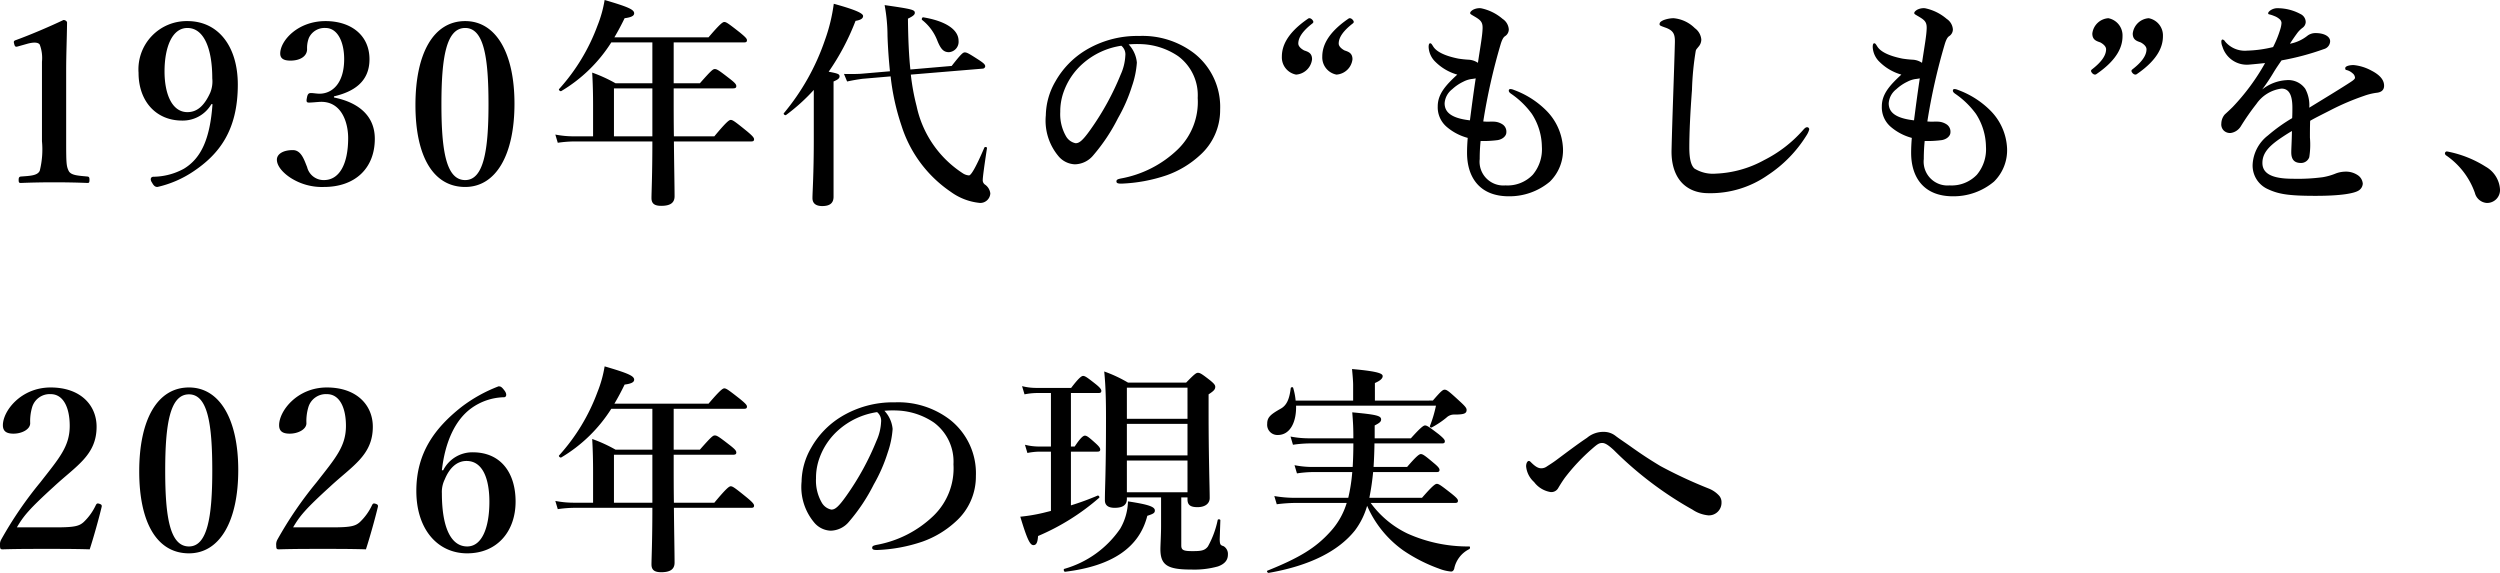 <svg xmlns="http://www.w3.org/2000/svg" width="225.18" height="51.602" viewBox="0 0 225.18 51.602">
  <path id="パス_1918" data-name="パス 1918" d="M3.06,5.04c.62-.18,1.04-.16,1.18.06a3.406,3.406,0,0,1,.2,1.54V13.8a7.885,7.885,0,0,1-.2,2.66c-.2.44-.86.46-1.7.52-.14.02-.2.08-.2.3,0,.24.04.28.2.28.94-.04,2-.06,3.04-.06.94,0,2.04.02,2.96.06.14,0,.18-.04.18-.28,0-.22-.04-.28-.18-.3-.84-.08-1.5-.1-1.7-.52s-.22-.68-.22-2.66V7.54c0-1.62.06-2.82.08-4.42,0-.14-.18-.24-.32-.24-1.34.64-3.1,1.38-4.26,1.8-.24.08-.24.14-.18.36.06.26.14.28.34.22ZM19.8,10.46c-.22,3.12-1.02,4.88-2.58,5.82a5.842,5.842,0,0,1-2.76.72c-.24.02-.3.26-.1.54.16.3.3.38.48.38a9.6,9.6,0,0,0,3.24-1.4c2.3-1.54,4-3.68,4-7.82,0-3.42-1.74-5.72-4.54-5.72a4.345,4.345,0,0,0-4.4,4.66c0,2.56,1.58,4.3,3.92,4.3a2.979,2.979,0,0,0,2.64-1.48ZM17.54,3.6c1.5,0,2.24,1.88,2.24,4.54a2.673,2.673,0,0,1-.18,1.28c-.56,1.24-1.22,1.76-2.06,1.76-1.4,0-2.06-1.66-2.06-3.66C15.48,5.34,16.16,3.6,17.54,3.6Zm13.2,6.16c1.7-.4,3.2-1.26,3.2-3.34,0-2.18-1.68-3.44-3.96-3.44-2.52,0-4.08,1.78-4.08,2.92,0,.44.3.64.92.64.86,0,1.5-.38,1.5-1.04a2.5,2.5,0,0,1,.16-1,1.551,1.551,0,0,1,1.5-.9c1.1,0,1.68,1.28,1.68,2.8,0,2.24-1.12,3.12-2.22,3.12-.24,0-.58-.06-.76-.06-.22,0-.32.08-.38.46-.08.36.02.4.2.4.2,0,.64-.04.9-.06,2-.14,2.62,1.82,2.62,3.26,0,2.32-.78,3.78-2.18,3.78a1.533,1.533,0,0,1-1.52-1.18c-.24-.56-.5-1.52-1.28-1.52-.92,0-1.44.38-1.44.86,0,.64.66,1.28,1.3,1.68a5.237,5.237,0,0,0,2.94.78c2.8,0,4.58-1.68,4.58-4.34,0-1.96-1.32-3.24-3.68-3.72ZM42.56,2.98c-2.84,0-4.48,2.88-4.48,7.56,0,4.62,1.6,7.38,4.48,7.38,2.78,0,4.44-2.9,4.44-7.5C47,5.86,45.34,2.98,42.56,2.98Zm0,.62c1.7,0,2.1,2.7,2.1,6.88,0,4.16-.44,6.82-2.1,6.82-1.72,0-2.14-2.66-2.14-6.82C40.42,6.3,40.84,3.6,42.56,3.6Zm18.8,9.76c-.02-1.2-.02-2.44-.02-3.6V9.04h5.34c.22,0,.3-.06.3-.2,0-.16-.12-.3-.58-.66-.98-.76-1.16-.88-1.36-.88-.16,0-.32.12-1.34,1.28H61.34V4.9h6.34c.2,0,.26-.06.26-.2s-.16-.3-.62-.68c-1.02-.8-1.24-.96-1.42-.96-.14,0-.38.16-1.42,1.38H56c.32-.54.62-1.1.92-1.72.62-.08.86-.22.86-.44,0-.34-.54-.58-2.66-1.2a10.885,10.885,0,0,1-.64,2.3A17.546,17.546,0,0,1,51.02,9.1c-.08.08.12.24.2.18a13.455,13.455,0,0,0,4.5-4.38h3.7V8.58H56.1A13.125,13.125,0,0,0,54,7.62c.06,1,.08,2,.08,3v2.74H52.32a8.678,8.678,0,0,1-1.64-.16l.22.74a10.936,10.936,0,0,1,1.48-.12h7.04c0,3.04-.08,4.58-.08,5.1s.3.7.88.7c.8,0,1.2-.26,1.2-.86,0-.86-.04-2.8-.06-4.94h6.96c.2,0,.26-.06.26-.2s-.16-.32-.64-.72c-1.06-.86-1.28-1.02-1.46-1.02-.14,0-.38.16-1.48,1.48Zm-1.94,0H55.96V9.04h3.46Zm14.54.26c0,3.18-.12,4.78-.12,5.3,0,.56.42.72.88.72.68,0,1.02-.26,1.02-.84V8.42c.42-.18.54-.3.54-.46,0-.2-.12-.26-.98-.42a21.454,21.454,0,0,0,2.42-4.58c.48-.08.68-.22.68-.44,0-.26-.82-.6-2.64-1.1a15.618,15.618,0,0,1-.8,3.28,20.726,20.726,0,0,1-3.7,6.58c-.06.08.12.22.2.16a17,17,0,0,0,2.5-2.26ZM89.2,7.26a.233.233,0,0,0,.2-.2c0-.16-.12-.28-.54-.56-.9-.58-1.1-.7-1.3-.7-.16,0-.32.12-1.18,1.22l-3.72.32c-.14-1.32-.2-2.82-.22-4.58.46-.22.62-.36.62-.52,0-.28-.22-.34-2.72-.7a15.474,15.474,0,0,1,.26,2.78c.04,1.16.12,2.2.22,3.18l-2.56.22c-.18.02-.94.04-1.58.02l.28.68c.76-.16.98-.18,1.36-.24l2.56-.22a20.915,20.915,0,0,0,.98,4.44,11.325,11.325,0,0,0,4.44,5.96,5.322,5.322,0,0,0,2.64,1,.907.907,0,0,0,.92-.86,1.128,1.128,0,0,0-.46-.78.477.477,0,0,1-.22-.46c0-.2.12-1.14.38-2.84.02-.1-.2-.14-.24-.04-.84,1.96-1.22,2.5-1.38,2.5a1.139,1.139,0,0,1-.54-.18,9.574,9.574,0,0,1-4.18-6.06A20.109,20.109,0,0,1,82.7,7.8ZM87,4.76c0-1-1.14-1.78-3.18-2.12-.1-.02-.18.18-.1.24a4.337,4.337,0,0,1,1.36,1.84c.32.8.58,1.06,1.06,1.06A.937.937,0,0,0,87,4.76Zm15.32.32a8.965,8.965,0,0,1,1.26-.02,6.309,6.309,0,0,1,3.2,1.08,4.371,4.371,0,0,1,1.76,3.76,5.945,5.945,0,0,1-1.8,4.64,9.925,9.925,0,0,1-5.14,2.62c-.26.06-.38.1-.38.26s.14.2.44.2a14.232,14.232,0,0,0,4.1-.76,8.725,8.725,0,0,0,2.96-1.78,5.434,5.434,0,0,0,1.84-4.12,6.131,6.131,0,0,0-2.34-5.08,7.654,7.654,0,0,0-4.96-1.56,8.961,8.961,0,0,0-4.84,1.3,7.73,7.73,0,0,0-2.7,2.8,6.245,6.245,0,0,0-.86,3.04,4.977,4.977,0,0,0,1.1,3.64,2.029,2.029,0,0,0,1.52.78,2.2,2.2,0,0,0,1.66-.82,16.439,16.439,0,0,0,2.22-3.34,14.363,14.363,0,0,0,1.26-2.88,8.148,8.148,0,0,0,.44-2.12A2.747,2.747,0,0,0,102.32,5.08Zm-.66.12a1.006,1.006,0,0,1,.36.9,4.641,4.641,0,0,1-.42,1.7,24.289,24.289,0,0,1-2.68,4.9c-.76,1.08-1.06,1.28-1.38,1.28a1.29,1.29,0,0,1-.88-.66,3.974,3.974,0,0,1-.5-2.16,5.207,5.207,0,0,1,.34-1.9A6.09,6.09,0,0,1,98.2,6.8,6.734,6.734,0,0,1,101.66,5.2Zm14.46.98A1.578,1.578,0,0,0,117.4,7.8a1.559,1.559,0,0,0,1.44-1.38c0-.58-.38-.68-.72-.8-.22-.12-.52-.34-.52-.62,0-.58.46-1.18,1.26-1.8.1-.08.16-.16-.02-.36-.14-.14-.28-.14-.36-.08C116.46,4.14,116.12,5.36,116.12,6.18Zm3.64,0a1.578,1.578,0,0,0,1.28,1.62,1.559,1.559,0,0,0,1.44-1.38c0-.58-.38-.68-.72-.8-.22-.12-.52-.34-.52-.62,0-.58.46-1.18,1.26-1.8.1-.08.16-.16-.02-.36-.14-.14-.28-.14-.36-.08C120.1,4.14,119.76,5.36,119.76,6.18Zm14.26,7.6a10.066,10.066,0,0,0,1.54-.08c.46-.08.78-.38.78-.7a.782.782,0,0,0-.32-.7,1.5,1.5,0,0,0-.74-.26c-.38-.02-.62.02-1.02-.02a54.181,54.181,0,0,1,1.58-7c.14-.44.26-.6.38-.68a.724.724,0,0,0,.34-.62,1.234,1.234,0,0,0-.56-.94,4.336,4.336,0,0,0-1.96-.96,1.3,1.3,0,0,0-.7.14c-.16.1-.26.2-.26.3,0,.08.08.12.28.24.62.36.86.52.84,1.14-.02.66-.18,1.5-.42,3.1a1.642,1.642,0,0,0-.8-.28,9.09,9.09,0,0,1-.96-.1c-1.4-.28-2.02-.7-2.26-1.08-.14-.22-.18-.3-.28-.3s-.14.12-.14.34a1.976,1.976,0,0,0,.62,1.34,4.53,4.53,0,0,0,1.96,1.14c-1.02.94-1.76,1.74-1.76,2.86a2.312,2.312,0,0,0,.8,1.84,4.813,4.813,0,0,0,1.9,1c-.04.5-.06.92-.06,1.34,0,2.24,1.16,3.92,3.76,3.92a5.651,5.651,0,0,0,3.7-1.32,3.963,3.963,0,0,0,1.18-3.02,5.145,5.145,0,0,0-1.52-3.4,7.981,7.981,0,0,0-2.9-1.84.961.961,0,0,0-.3-.08c-.1,0-.16.04-.16.14s.06.18.2.28a7.646,7.646,0,0,1,1.88,1.82,5.569,5.569,0,0,1,.9,2.96,3.56,3.56,0,0,1-.82,2.52,3.15,3.15,0,0,1-2.46.96,2.146,2.146,0,0,1-2.32-2.38A15.921,15.921,0,0,1,134.02,13.78Zm-.44-5.64c-.18,1.18-.34,2.38-.52,3.78-1.76-.2-2.28-.78-2.28-1.54a1.746,1.746,0,0,1,.68-1.26,3.966,3.966,0,0,1,1-.68,2.311,2.311,0,0,1,.72-.24C133.36,8.18,133.46,8.16,133.58,8.14Zm20.04-2.82a.98.98,0,0,0,.28-.68,1.4,1.4,0,0,0-.58-1.02,3.094,3.094,0,0,0-1.92-.9,2.675,2.675,0,0,0-.92.18c-.2.1-.34.18-.34.36,0,.12.06.14.62.34.64.26.78.58.76,1.32-.08,3.04-.22,6.32-.3,9.66-.06,2.46,1.22,3.9,3.32,3.9a9,9,0,0,0,5.34-1.62,11.582,11.582,0,0,0,3.48-3.56,1.861,1.861,0,0,0,.26-.56.188.188,0,0,0-.2-.2c-.12,0-.24.12-.36.26a11.629,11.629,0,0,1-3.5,2.7,9.818,9.818,0,0,1-4.36,1.22,3.157,3.157,0,0,1-1.92-.46c-.3-.28-.46-.86-.46-1.9,0-1.26.08-3.08.24-5.18a25.834,25.834,0,0,1,.34-3.52C153.44,5.5,153.54,5.44,153.62,5.32Zm20.4,8.46a10.066,10.066,0,0,0,1.54-.08c.46-.08.78-.38.78-.7a.782.782,0,0,0-.32-.7,1.5,1.5,0,0,0-.74-.26c-.38-.02-.62.02-1.02-.02a54.181,54.181,0,0,1,1.58-7c.14-.44.26-.6.38-.68a.724.724,0,0,0,.34-.62,1.234,1.234,0,0,0-.56-.94,4.336,4.336,0,0,0-1.96-.96,1.3,1.3,0,0,0-.7.14c-.16.1-.26.2-.26.3,0,.08.08.12.28.24.62.36.86.52.84,1.14-.02.66-.18,1.5-.42,3.1a1.642,1.642,0,0,0-.8-.28,9.09,9.09,0,0,1-.96-.1c-1.4-.28-2.02-.7-2.26-1.08-.14-.22-.18-.3-.28-.3s-.14.12-.14.34a1.976,1.976,0,0,0,.62,1.34,4.53,4.53,0,0,0,1.96,1.14c-1.02.94-1.76,1.74-1.76,2.86a2.312,2.312,0,0,0,.8,1.84,4.813,4.813,0,0,0,1.9,1c-.04.5-.06.92-.06,1.34,0,2.24,1.16,3.92,3.76,3.92a5.651,5.651,0,0,0,3.7-1.32,3.963,3.963,0,0,0,1.18-3.02,5.145,5.145,0,0,0-1.52-3.4,7.981,7.981,0,0,0-2.9-1.84.961.961,0,0,0-.3-.08c-.1,0-.16.04-.16.14s.06.18.2.28a7.646,7.646,0,0,1,1.88,1.82,5.569,5.569,0,0,1,.9,2.96,3.56,3.56,0,0,1-.82,2.52,3.15,3.15,0,0,1-2.46.96,2.146,2.146,0,0,1-2.32-2.38A15.921,15.921,0,0,1,174.02,13.78Zm-.44-5.64c-.18,1.18-.34,2.38-.52,3.78-1.76-.2-2.28-.78-2.28-1.54a1.746,1.746,0,0,1,.68-1.26,3.966,3.966,0,0,1,1-.68,2.311,2.311,0,0,1,.72-.24C173.36,8.18,173.46,8.16,173.58,8.14ZM194.2,2.72a1.559,1.559,0,0,0-1.44,1.38c0,.58.38.68.72.8.22.12.52.34.52.62,0,.58-.46,1.18-1.26,1.8-.1.08-.16.16.02.36.14.14.28.14.36.08,2.02-1.38,2.36-2.6,2.36-3.42A1.579,1.579,0,0,0,194.2,2.72Zm-2.36,1.62a1.578,1.578,0,0,0-1.28-1.62,1.559,1.559,0,0,0-1.44,1.38c0,.58.38.68.72.8.22.12.52.34.52.62,0,.58-.46,1.18-1.26,1.8-.1.08-.16.16.02.36.14.14.28.14.36.08C191.5,6.38,191.84,5.16,191.84,4.34ZM211.9,7.22c0,.1.02.14.08.16a1.243,1.243,0,0,1,.58.3.547.547,0,0,1,.22.4c0,.16-.32.34-.72.6-.94.6-1.8,1.12-3.4,2.1a3.116,3.116,0,0,0-.36-1.7,1.869,1.869,0,0,0-1.7-.78,3.857,3.857,0,0,0-2.18.84,17.151,17.151,0,0,0,1.04-1.56c.28-.46.5-.76.7-1.06a23.519,23.519,0,0,0,3.82-1.02.752.752,0,0,0,.56-.7c0-.44-.54-.74-1.3-.74a1.2,1.2,0,0,0-.72.22,3.6,3.6,0,0,1-1.6.74c.16-.26.48-.72.6-.88a2.337,2.337,0,0,1,.54-.56.672.672,0,0,0,.28-.5.808.808,0,0,0-.48-.74,4.331,4.331,0,0,0-2.02-.52,1.1,1.1,0,0,0-.74.24c-.06.06-.14.12-.14.22,0,.06.02.08.12.1a2.569,2.569,0,0,1,.42.14,1.518,1.518,0,0,1,.48.28.481.481,0,0,1,.18.34,2.238,2.238,0,0,1-.1.54,9.376,9.376,0,0,1-.66,1.64,10.97,10.97,0,0,1-2.32.32,2.322,2.322,0,0,1-2-.82.354.354,0,0,0-.22-.18c-.08,0-.12.08-.12.18a1.192,1.192,0,0,0,.1.46,2.294,2.294,0,0,0,2.4,1.62c.48-.04,1.06-.1,1.44-.14a19.494,19.494,0,0,1-2.92,3.96c-.22.22-.5.48-.7.66a1.28,1.28,0,0,0-.32.82.772.772,0,0,0,.22.64.816.816,0,0,0,.62.22,1.288,1.288,0,0,0,.9-.58,21.705,21.705,0,0,1,1.42-2.04,3.247,3.247,0,0,1,2.26-1.38c.72,0,.98.66.98,1.72,0,.28,0,.58-.02.94a15.106,15.106,0,0,0-2.18,1.56,3.528,3.528,0,0,0-1.38,2.6,2.322,2.322,0,0,0,1.38,2.24c.98.46,1.92.6,4.3.6,2.28,0,3.5-.22,3.9-.5a.775.775,0,0,0,.34-.6,1.01,1.01,0,0,0-.42-.74,1.913,1.913,0,0,0-1.18-.34,2.581,2.581,0,0,0-.82.16,5.392,5.392,0,0,1-1.18.34,17.137,17.137,0,0,1-2.72.14c-1.88,0-2.72-.48-2.72-1.42,0-.86.54-1.48,1.62-2.22.24-.16.56-.38,1.04-.66-.02,1.08-.06,1.56-.06,1.92,0,.68.3.96.88.96a.785.785,0,0,0,.74-.52,7.308,7.308,0,0,0,.06-1.76c0-.42,0-1.02.02-1.52.48-.28,1.22-.64,1.88-.98a22.258,22.258,0,0,1,2.96-1.26,5.446,5.446,0,0,1,1.12-.28c.44-.04.7-.24.7-.64,0-.38-.2-.88-1.14-1.36a4.21,4.21,0,0,0-1.6-.5C212.26,6.94,211.9,7.04,211.9,7.22Zm9.12,7.88a6.848,6.848,0,0,1,2.56,3.36,1.192,1.192,0,0,0,1.06.9,1.164,1.164,0,0,0,1.2-1.24,2.532,2.532,0,0,0-1.28-2.02,9.944,9.944,0,0,0-3.5-1.38.179.179,0,0,0-.18.18A.253.253,0,0,0,221.02,15.1ZM2.18,48.58c.6-1.02,1.1-1.64,3.32-3.66,2.02-1.88,3.86-2.84,3.86-5.4,0-1.94-1.44-3.54-4.14-3.54-2.68,0-4.3,2.12-4.3,3.4,0,.6.4.76.96.76.74,0,1.5-.38,1.5-.94a4.4,4.4,0,0,1,.18-1.46,1.649,1.649,0,0,1,1.66-1.16c1.14,0,1.72,1.2,1.72,2.86,0,1.86-.96,2.92-2.66,5.1a34.514,34.514,0,0,0-3.5,5.12.9.9,0,0,0-.12.56c0,.32.06.34.26.34,1.32-.04,2.5-.04,3.96-.04,1.44,0,2.5,0,3.86.04.34-1.04.84-2.82,1.08-3.84.02-.14-.02-.2-.2-.26s-.24-.04-.32.1A5.067,5.067,0,0,1,8.2,48.1c-.4.36-.8.48-2.48.48Zm15.5-12.6c-2.84,0-4.48,2.88-4.48,7.56,0,4.62,1.6,7.38,4.48,7.38,2.78,0,4.44-2.9,4.44-7.5C22.12,38.86,20.46,35.98,17.68,35.98Zm0,.62c1.7,0,2.1,2.7,2.1,6.88,0,4.16-.44,6.82-2.1,6.82-1.72,0-2.14-2.66-2.14-6.82C15.54,39.3,15.96,36.6,17.68,36.6Zm9.38,11.98c.6-1.02,1.1-1.64,3.32-3.66,2.02-1.88,3.86-2.84,3.86-5.4,0-1.94-1.44-3.54-4.14-3.54-2.68,0-4.3,2.12-4.3,3.4,0,.6.4.76.96.76.74,0,1.5-.38,1.5-.94a4.4,4.4,0,0,1,.18-1.46,1.649,1.649,0,0,1,1.66-1.16c1.14,0,1.72,1.2,1.72,2.86,0,1.86-.96,2.92-2.66,5.1a34.514,34.514,0,0,0-3.5,5.12.9.9,0,0,0-.12.56c0,.32.06.34.26.34,1.32-.04,2.5-.04,3.96-.04,1.44,0,2.5,0,3.86.04.34-1.04.84-2.82,1.08-3.84.02-.14-.02-.2-.2-.26s-.24-.04-.32.1a5.066,5.066,0,0,1-1.1,1.54c-.4.36-.8.48-2.48.48Zm13.4-5.14c.3-2.64,1.24-4.56,2.64-5.58a5.226,5.226,0,0,1,2.96-1c.2,0,.3-.26.04-.6-.28-.38-.38-.38-.54-.38a13.32,13.32,0,0,0-3.34,1.86c-2.38,1.88-4.06,4.12-4.06,7.56,0,3.46,1.92,5.62,4.58,5.62,2.72,0,4.36-2,4.36-4.66,0-2.58-1.32-4.44-3.86-4.44a2.938,2.938,0,0,0-2.66,1.62Zm2.22-.84c1.48,0,2.06,1.64,2.06,3.68,0,2.26-.64,4.02-2,4.02-1.4,0-2.28-1.58-2.28-4.8a2.545,2.545,0,0,1,.26-1.24C41.14,43.24,41.8,42.6,42.68,42.6Zm18.68,3.76c-.02-1.2-.02-2.44-.02-3.6v-.72h5.34c.22,0,.3-.06.3-.2,0-.16-.12-.3-.58-.66-.98-.76-1.16-.88-1.36-.88-.16,0-.32.12-1.34,1.28H61.34V37.9h6.34c.2,0,.26-.06.26-.2s-.16-.3-.62-.68c-1.02-.8-1.24-.96-1.42-.96-.14,0-.38.16-1.42,1.38H56c.32-.54.62-1.1.92-1.72.62-.08.86-.22.86-.44,0-.34-.54-.58-2.66-1.2a10.885,10.885,0,0,1-.64,2.3,17.546,17.546,0,0,1-3.46,5.72c-.08.08.12.24.2.18a13.455,13.455,0,0,0,4.5-4.38h3.7v3.68H56.1a13.125,13.125,0,0,0-2.1-.96c.06,1,.08,2,.08,3v2.74H52.32a8.678,8.678,0,0,1-1.64-.16l.22.74a10.936,10.936,0,0,1,1.48-.12h7.04c0,3.04-.08,4.58-.08,5.1s.3.7.88.7c.8,0,1.2-.26,1.2-.86,0-.86-.04-2.8-.06-4.94h6.96c.2,0,.26-.06.26-.2s-.16-.32-.64-.72c-1.06-.86-1.28-1.02-1.46-1.02-.14,0-.38.16-1.48,1.48Zm-1.94,0H55.96V42.04h3.46Zm20.9-8.28a8.965,8.965,0,0,1,1.26-.02,6.309,6.309,0,0,1,3.2,1.08,4.371,4.371,0,0,1,1.76,3.76,5.945,5.945,0,0,1-1.8,4.64,9.925,9.925,0,0,1-5.14,2.62c-.26.06-.38.1-.38.26s.14.2.44.2a14.232,14.232,0,0,0,4.1-.76,8.725,8.725,0,0,0,2.96-1.78,5.434,5.434,0,0,0,1.84-4.12,6.131,6.131,0,0,0-2.34-5.08,7.654,7.654,0,0,0-4.96-1.56,8.961,8.961,0,0,0-4.84,1.3,7.73,7.73,0,0,0-2.7,2.8,6.245,6.245,0,0,0-.86,3.04,4.977,4.977,0,0,0,1.1,3.64,2.029,2.029,0,0,0,1.52.78,2.2,2.2,0,0,0,1.66-.82,16.439,16.439,0,0,0,2.22-3.34,14.363,14.363,0,0,0,1.26-2.88,8.148,8.148,0,0,0,.44-2.12A2.747,2.747,0,0,0,80.32,38.08Zm-.66.12a1.006,1.006,0,0,1,.36.9,4.641,4.641,0,0,1-.42,1.7,24.289,24.289,0,0,1-2.68,4.9c-.76,1.08-1.06,1.28-1.38,1.28a1.29,1.29,0,0,1-.88-.66,3.974,3.974,0,0,1-.5-2.16,5.207,5.207,0,0,1,.34-1.9,6.09,6.09,0,0,1,1.7-2.46A6.734,6.734,0,0,1,79.66,38.2Zm17.46,3.56H99.5c.2,0,.26-.06.26-.2s-.16-.32-.4-.54c-.6-.54-.8-.7-.98-.7-.14,0-.38.16-.92.98h-.34V36.48H99.6c.2,0,.26-.06.26-.2s-.16-.32-.48-.58c-.76-.6-.98-.76-1.16-.76-.14,0-.38.16-1.08,1.08H93.98a5.161,5.161,0,0,1-1.26-.16l.22.74a5.924,5.924,0,0,1,1.1-.12h1.28V41.3H94.24a5.161,5.161,0,0,1-1.26-.16l.22.74a5.906,5.906,0,0,1,1.08-.12h1.04V47.1l-.72.18a15.321,15.321,0,0,1-2.04.34c.62,2.06.88,2.56,1.18,2.56.26,0,.38-.22.42-.82a20.625,20.625,0,0,0,5.5-3.44c.08-.06-.04-.24-.14-.2a24.227,24.227,0,0,1-2.4.88Zm9.94,4.12h.56v.18c0,.5.26.7.9.7.68,0,1.1-.32,1.1-.82,0-.92-.1-3.72-.1-7.8V36.6c.46-.3.6-.44.6-.68,0-.16-.12-.3-.46-.58-.72-.56-.9-.68-1.1-.68-.16,0-.32.12-1.06.88h-5.24a12.246,12.246,0,0,0-2.14-1c.14,1.4.16,2.8.16,4.18,0,4.96-.1,6.2-.1,7.42,0,.44.28.68.88.68.74,0,1.1-.26,1.1-.8v-.14h3.08v2.6c0,.74-.06,1.74-.06,2.06,0,1.46.66,1.84,2.78,1.84a7.9,7.9,0,0,0,2.4-.28c.62-.22.9-.58.9-1.06a.818.818,0,0,0-.38-.76c-.3-.1-.34-.14-.36-.6l.06-1.74c0-.1-.22-.12-.24-.02a8.342,8.342,0,0,1-.88,2.38c-.3.4-.68.42-1.42.42-.8,0-.98-.1-.98-.52Zm.56-.46h-5.46V42.56h5.46Zm0-3.32h-5.46V39.26h5.46Zm0-3.3h-5.46V36h5.46Zm-2.94,8.26c0-.34-.58-.54-2.42-.82a5.168,5.168,0,0,1-.7,2.46,9.115,9.115,0,0,1-5.04,3.62c-.1.04-.02.28.08.26,4.24-.52,6.68-2.18,7.4-5.04C104.56,47.36,104.68,47.28,104.68,47.06Zm27.04-.68c.2,0,.26-.06.26-.2s-.16-.3-.58-.64c-.92-.72-1.14-.88-1.32-.88-.14,0-.38.16-1.34,1.26H124a22.349,22.349,0,0,0,.34-2.32h5.72c.2,0,.26-.06.26-.2s-.16-.32-.5-.6c-.78-.66-1-.82-1.18-.82-.14,0-.38.16-1.24,1.16h-3.02c.04-.58.08-1.64.08-2.12h6.08c.2,0,.26-.06.26-.2s-.16-.3-.54-.62c-.84-.64-1.06-.8-1.24-.8-.14,0-.38.16-1.28,1.16h-3.26V39.4c.44-.22.58-.34.58-.54,0-.34-.46-.44-2.6-.64.08.98.1,1.42.1,2.34h-4.02a8.678,8.678,0,0,1-1.64-.16l.22.74a10.936,10.936,0,0,1,1.48-.12h3.96c0,.7-.02,1.42-.06,2.12h-3.64a8.3,8.3,0,0,1-1.6-.16l.22.74a10.175,10.175,0,0,1,1.44-.12h3.54a15.127,15.127,0,0,1-.36,2.32h-4.82a10.893,10.893,0,0,1-1.84-.16l.22.74a14.036,14.036,0,0,1,1.68-.12h4.62a6.682,6.682,0,0,1-1.52,2.64c-1.26,1.38-2.68,2.28-5.62,3.46-.1.04.02.22.12.2,3.66-.64,6.26-1.94,7.76-3.82a6.786,6.786,0,0,0,1.1-2.22,9.647,9.647,0,0,0,3.26,4.02,14.361,14.361,0,0,0,3.22,1.64,3.86,3.86,0,0,0,1.08.26c.14,0,.22-.08.28-.24A2.524,2.524,0,0,1,133,50.54c.08-.04.1-.24,0-.24a13.241,13.241,0,0,1-5.56-1.16,8.8,8.8,0,0,1-3.32-2.76Zm-7.22-9.22V35.58c.46-.2.7-.4.7-.62,0-.2-.24-.42-2.76-.64.06.64.1,1.12.1,1.44v1.4h-5.18a5.734,5.734,0,0,0-.22-1.14c-.02-.1-.2-.08-.22.02-.12.98-.36,1.56-.92,1.86-.88.5-1.2.76-1.2,1.34a.92.92,0,0,0,.96,1.02c1.1,0,1.68-1.16,1.64-2.64H130a11,11,0,0,1-.54,1.82c-.04.1.08.18.16.14a7.954,7.954,0,0,0,1.32-.88.989.989,0,0,1,.74-.28c.86,0,1.08-.1,1.08-.42,0-.16-.12-.32-.6-.76-1.02-.94-1.18-1.06-1.38-1.06-.16,0-.32.12-1.06.98Zm25.72,5.9c-1.06-.64-1.66-1.04-2.54-1.66-.64-.46-1.14-.78-1.48-1.04a1.7,1.7,0,0,0-1.08-.38,2.267,2.267,0,0,0-1.52.54c-.82.54-2.06,1.48-2.76,2-.32.24-.68.46-.86.58a.862.862,0,0,1-.48.16c-.24,0-.48-.08-.94-.54-.08-.08-.12-.12-.2-.12-.12,0-.24.2-.24.48a2.168,2.168,0,0,0,.72,1.42,2.32,2.32,0,0,0,1.48.9.707.707,0,0,0,.68-.34c.14-.24.36-.6.62-.96a17.454,17.454,0,0,1,2.4-2.56c.5-.44.66-.56.96-.56.26,0,.56.2,1.04.64a32.582,32.582,0,0,0,7.08,5.36,3.071,3.071,0,0,0,1.44.52,1.135,1.135,0,0,0,1.18-1.16.884.884,0,0,0-.22-.62,2.5,2.5,0,0,0-.94-.64A41.365,41.365,0,0,1,150.22,43.06Z" transform="translate(-0.66 -1.08)"/>
</svg>
